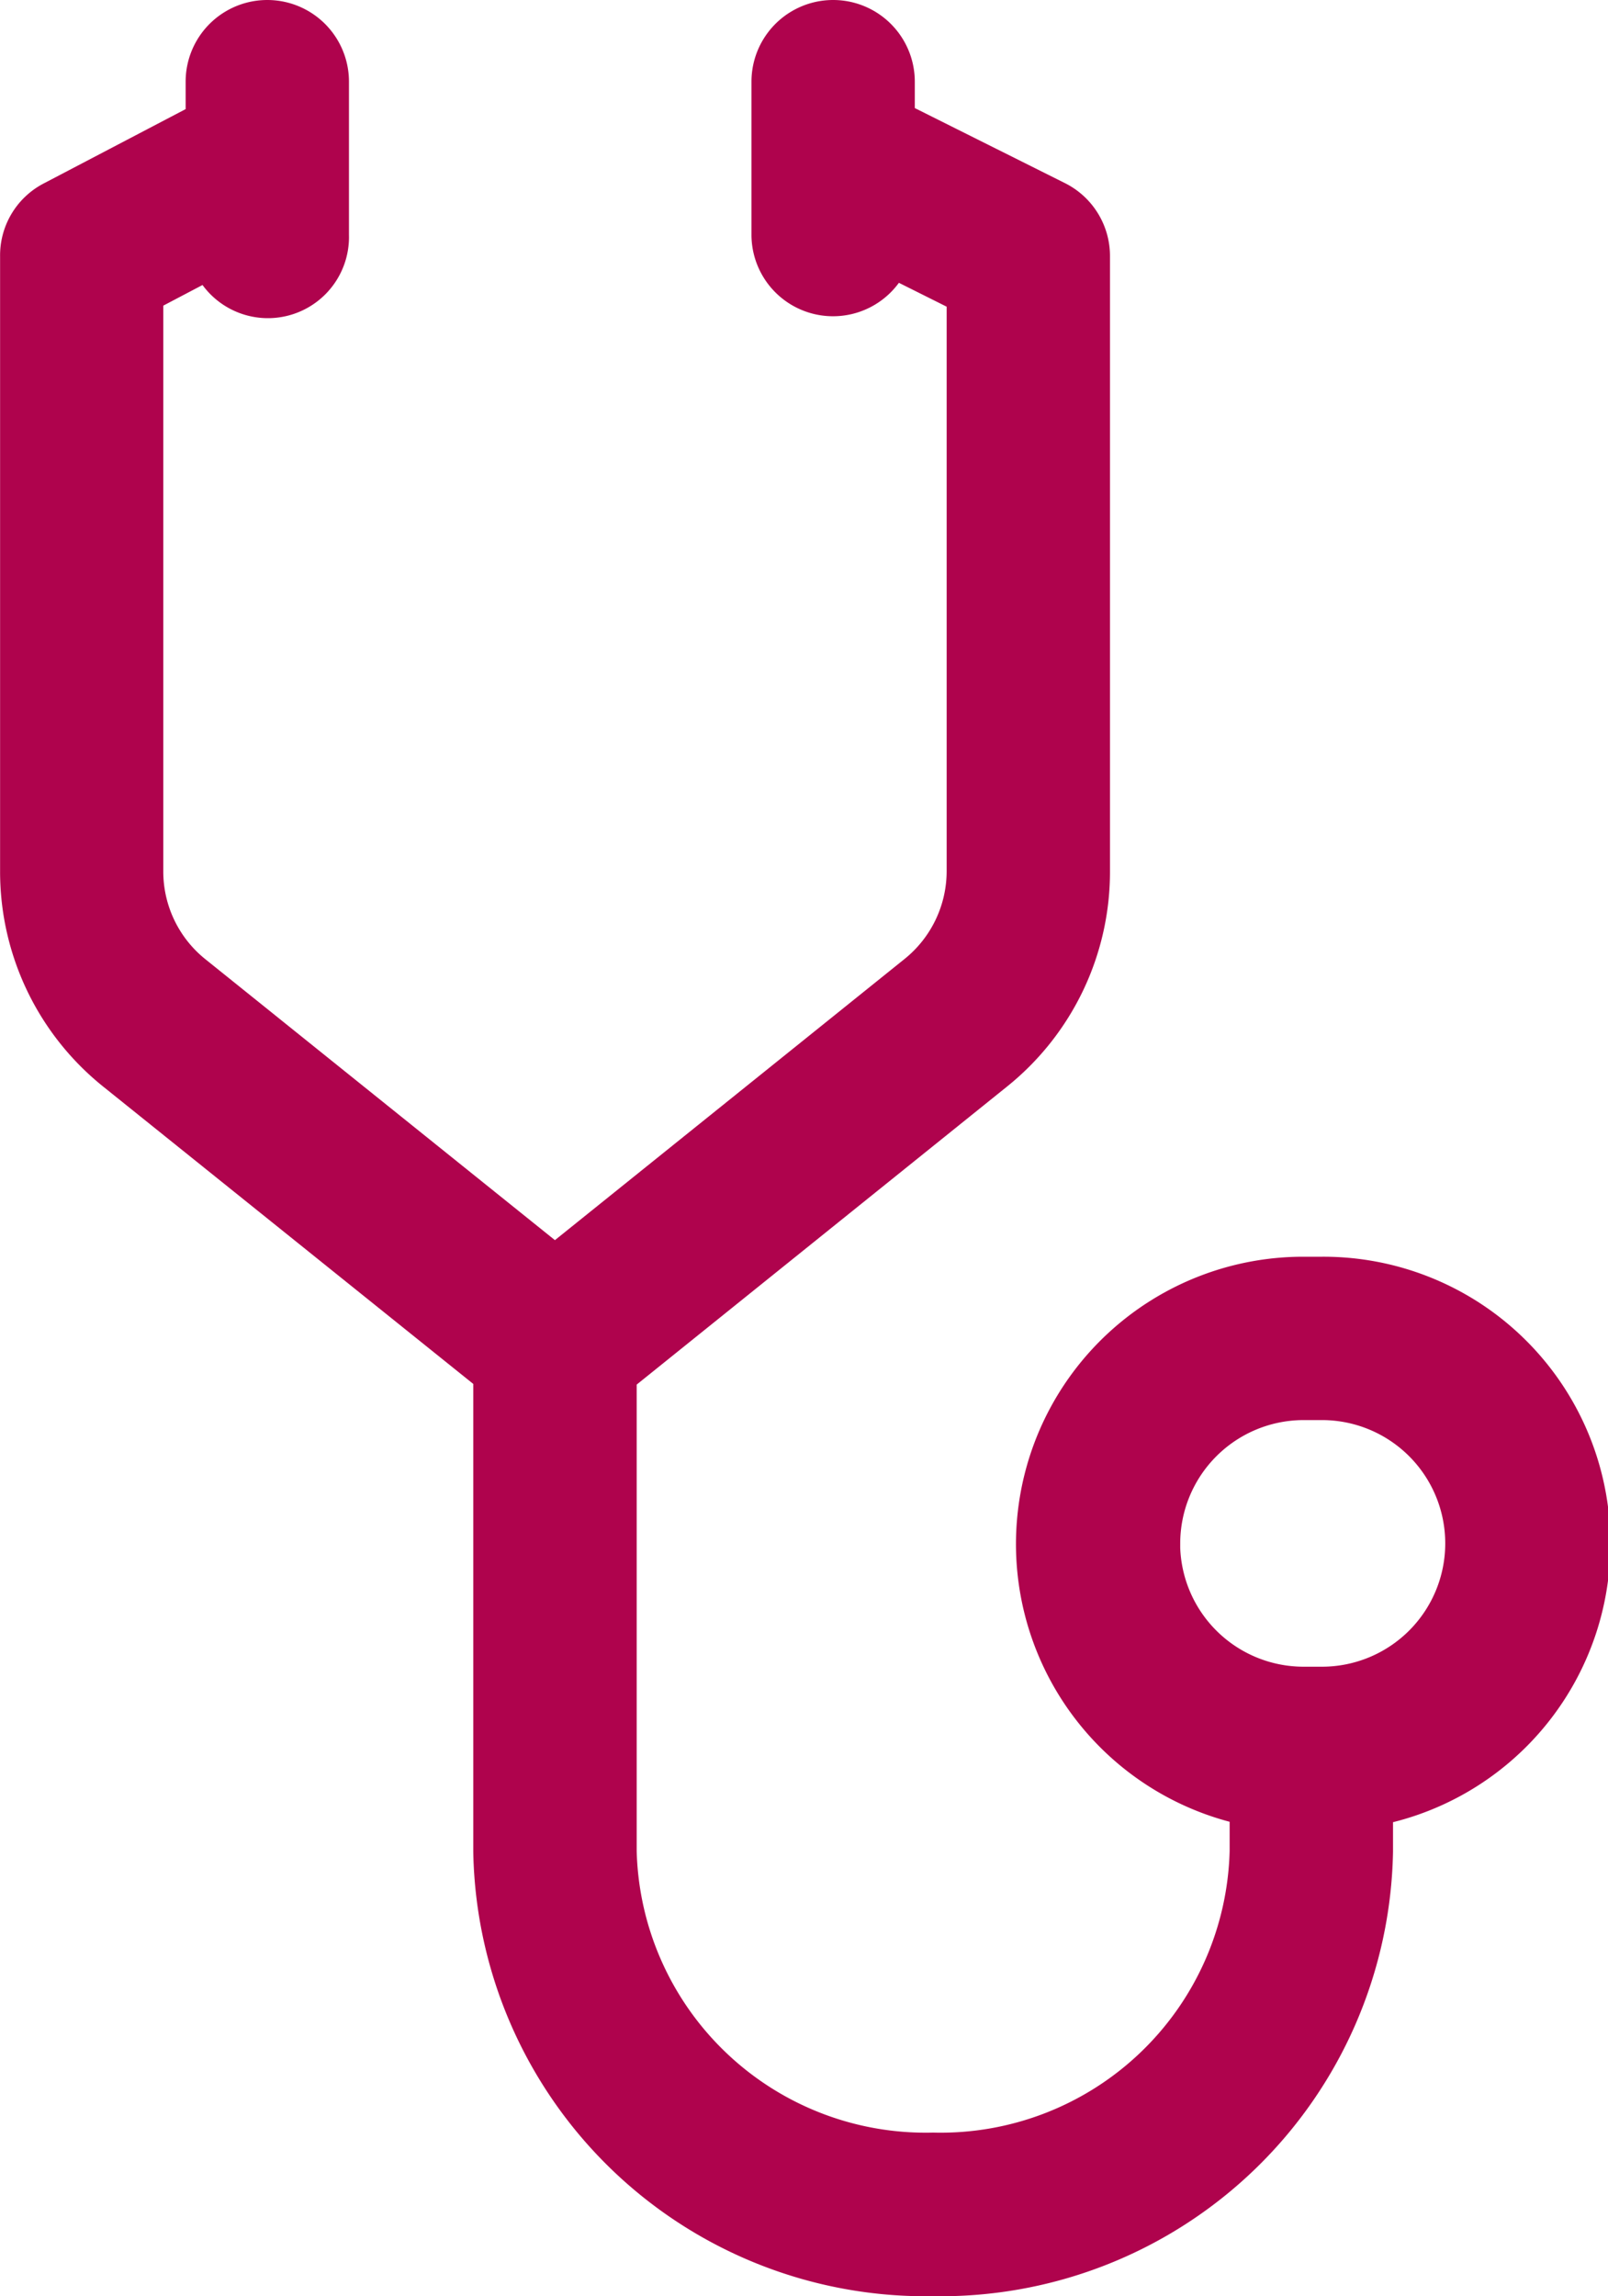 <svg xmlns="http://www.w3.org/2000/svg" width="36.702" height="52.399" viewBox="0 0 36.702 52.399"><g id="General_Inquiries" data-name="General Inquiries" transform="translate(-840.25 484.25)"><g id="Group_856" data-name="Group 856" transform="translate(838 -485.5)"><path id="Path_113" data-name="Path 113" d="M21.048,50.9A9.578,9.578,0,0,0,30.793,41.5V40.218a5.8,5.8,0,0,0-.87-11.539H29.5a5.807,5.807,0,0,0-.936,11.539V41.5a7.349,7.349,0,0,1-7.518,7.167A7.349,7.349,0,0,1,13.53,41.5V30.488l8.73-7.024a5.536,5.536,0,0,0,2.073-4.341V5.1a1.11,1.11,0,0,0-.613-1L19.878,2.18V1.114a1.114,1.114,0,0,0-2.228,0v3.51a1.112,1.112,0,0,0,2.222.045l2.233,1.116V19.123a3.324,3.324,0,0,1-1.246,2.6l-8.445,6.79-8.45-6.79a3.316,3.316,0,0,1-1.239-2.606V5.772L4.763,4.7a1.1,1.1,0,1,0,2.2-.08V1.114a1.114,1.114,0,0,0-2.228,0v1.08L1.078,4.109A1.1,1.1,0,0,0,.5,5.1V19.121a5.538,5.538,0,0,0,2.077,4.344L11.3,30.472V41.5A9.578,9.578,0,0,0,21.048,50.9Zm4.888-16.428A3.568,3.568,0,0,1,29.5,30.907h.421a3.564,3.564,0,0,1,0,7.128H29.5a3.568,3.568,0,0,1-3.566-3.564Zm0,0" transform="translate(2.502 2)" fill="#af034d" stroke="#af034d" stroke-width="1.5"></path></g></g></svg>